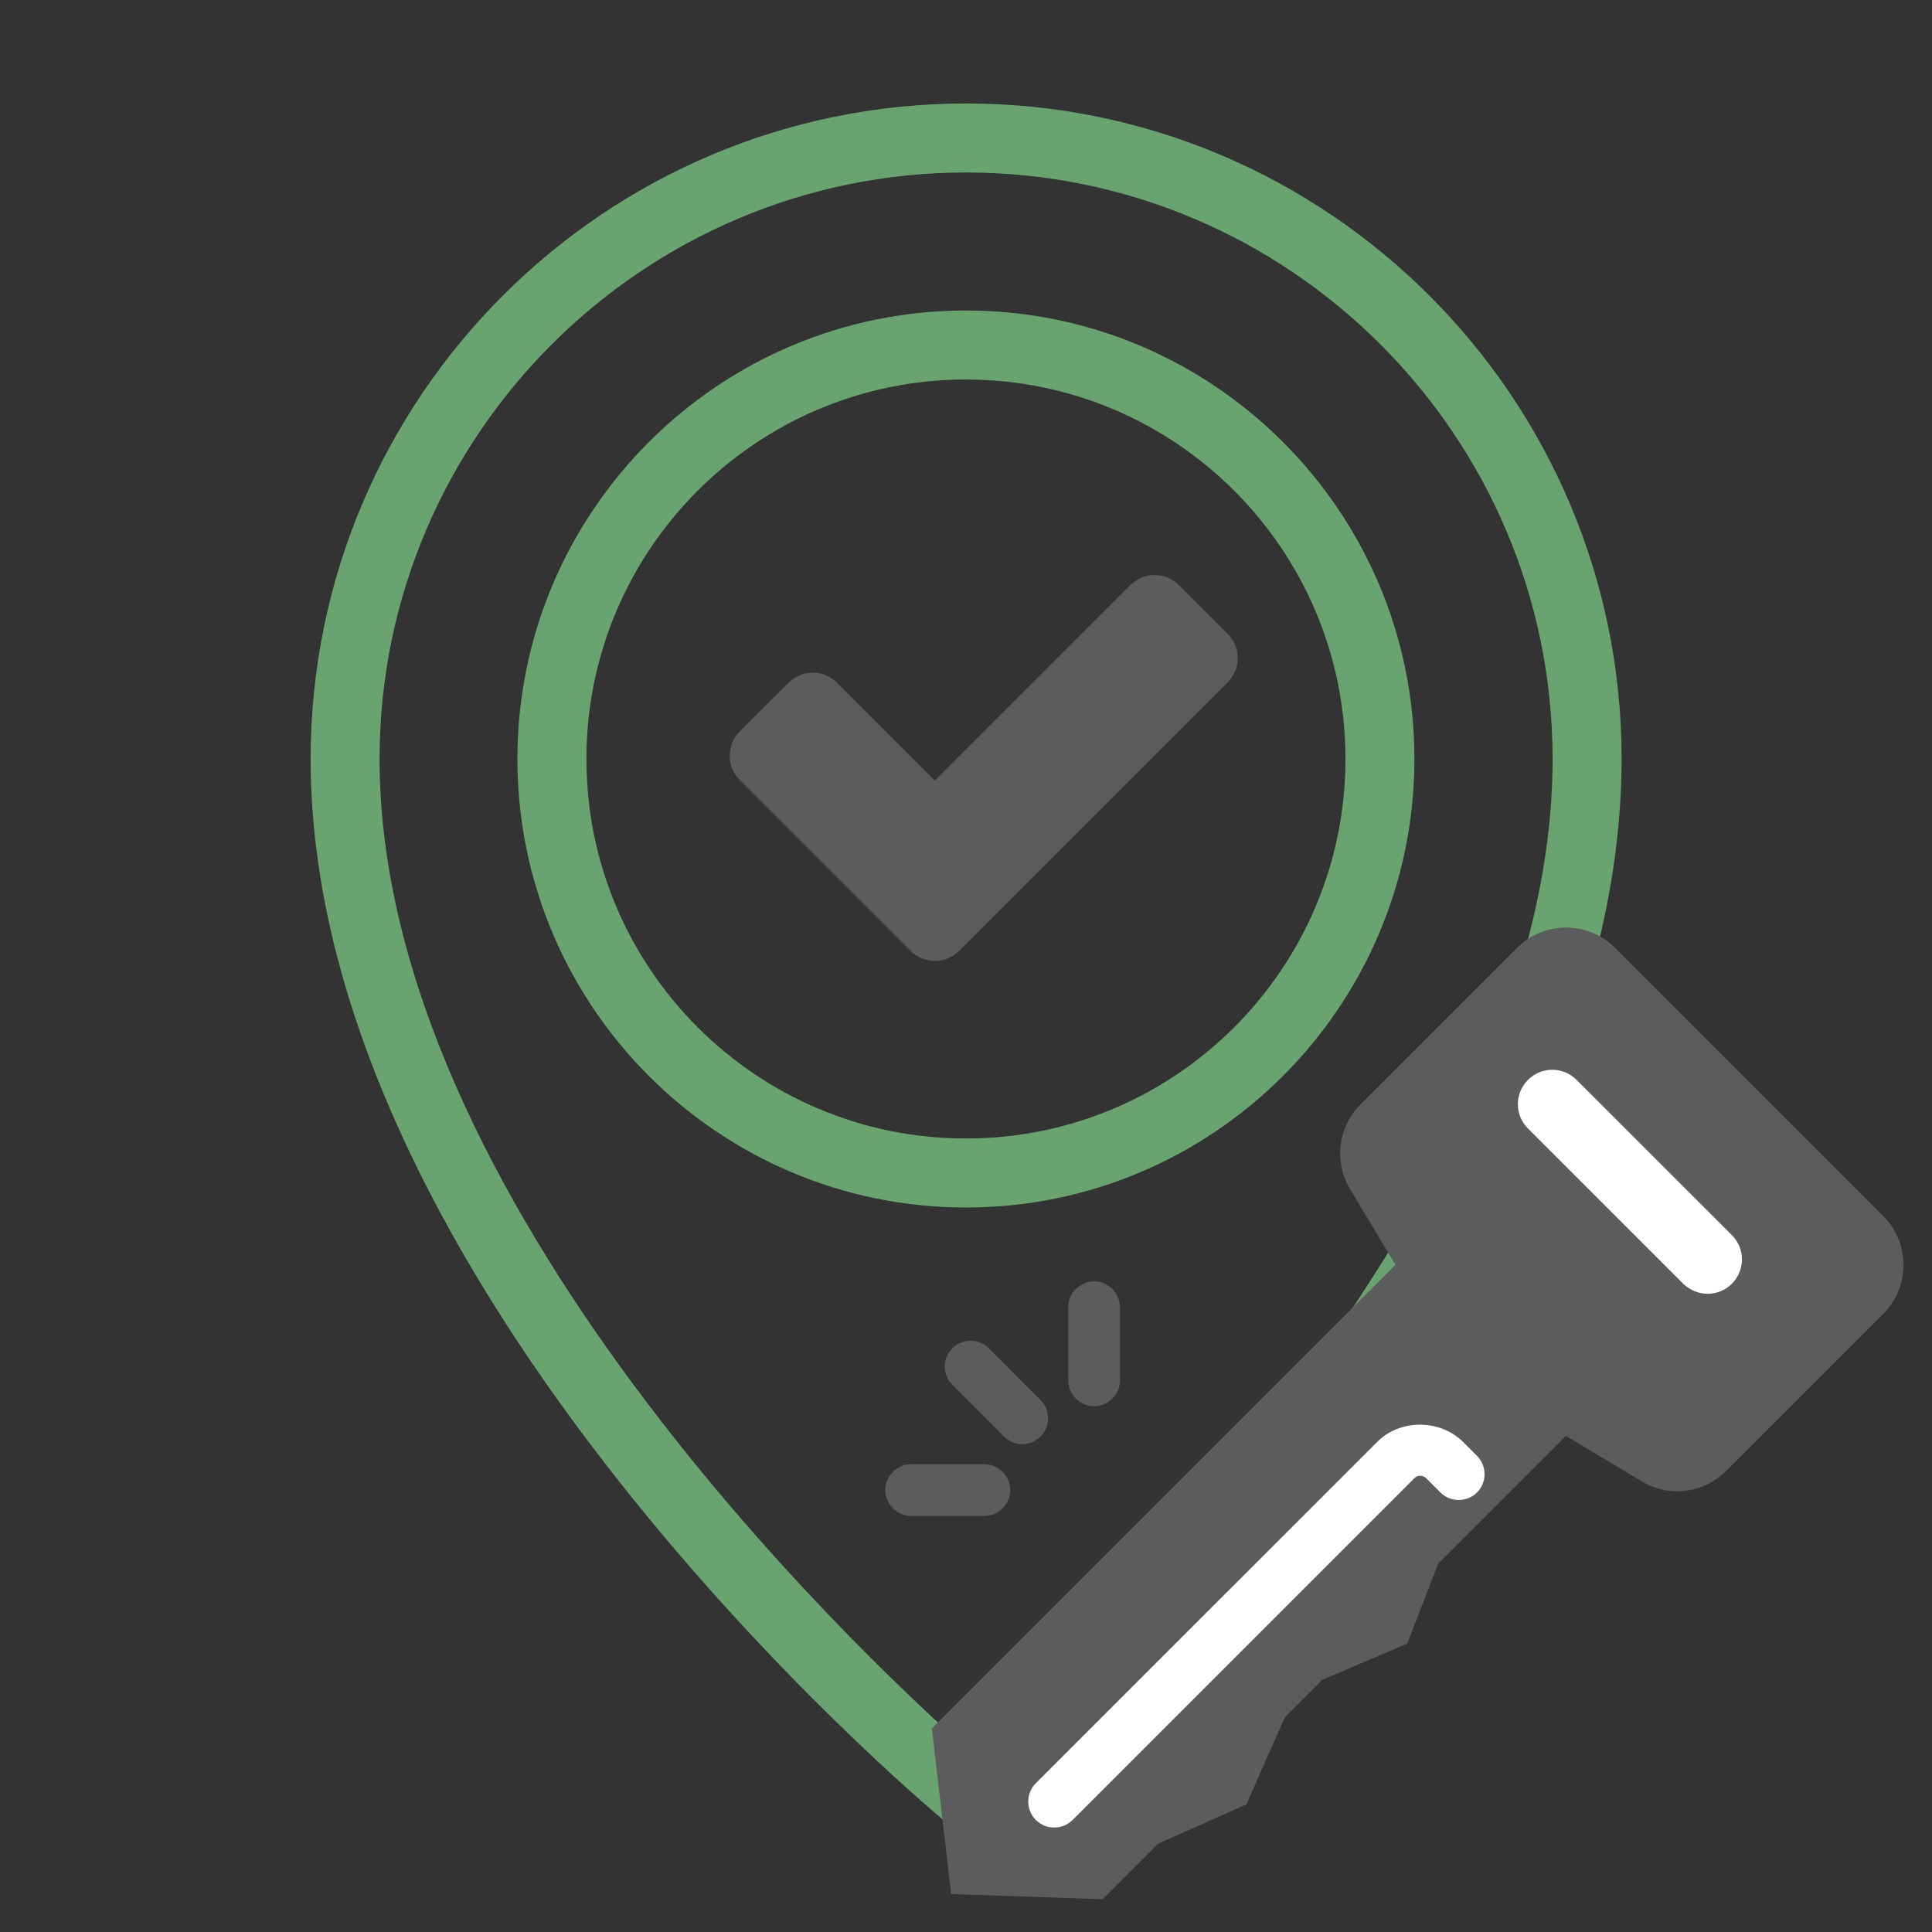 <svg width="32" height="32" viewBox="0 0 32 32" fill="none" xmlns="http://www.w3.org/2000/svg">
<rect x="0" y="0" width="32" height="32" fill="#333333" stroke="none"/>
<path d="M16.002 30.286C15.87 30.286 15.745 30.24 15.636 30.154C15.207 29.8 5.145 21.308 5.145 12.571C5.145 6.583 10.013 1.714 16.002 1.714C21.99 1.714 26.859 6.583 26.859 12.571C26.859 21.308 16.796 29.794 16.367 30.154C16.259 30.24 16.133 30.286 16.002 30.286ZM16.002 2.857C10.647 2.857 6.287 7.217 6.287 12.571C6.287 19.874 14.19 27.343 16.002 28.954C17.813 27.337 25.716 19.869 25.716 12.571C25.716 7.217 21.356 2.857 16.002 2.857Z" fill="#69A470"/>
<path d="M15.999 20C11.902 20 8.57 16.669 8.57 12.571C8.57 8.474 11.902 5.143 15.999 5.143C20.096 5.143 23.427 8.474 23.427 12.571C23.427 16.669 20.096 20 15.999 20ZM15.999 6.286C12.53 6.286 9.713 9.103 9.713 12.571C9.713 16.04 12.53 18.857 15.999 18.857C19.468 18.857 22.285 16.04 22.285 12.571C22.285 9.103 19.468 6.286 15.999 6.286Z" fill="#69A470"/>
<path d="M28.594 24.36L31.194 21.76C31.639 21.314 31.639 20.589 31.194 20.143L26.748 15.697C26.302 15.252 25.576 15.252 25.131 15.697L22.531 18.297C22.159 18.669 22.091 19.246 22.359 19.692L23.114 20.949L15.434 28.629L15.754 31.372L18.262 31.457L19.182 30.537L20.645 29.886L21.279 28.446L21.902 27.823L23.308 27.223L23.822 25.897L25.936 23.783L27.194 24.537C27.645 24.806 28.216 24.737 28.588 24.366L28.594 24.36Z" fill="#5C5C5C"/>
<path d="M17.458 30.269C17.35 30.269 17.241 30.229 17.155 30.143C16.99 29.977 16.99 29.703 17.155 29.537L22.813 23.88C23.19 23.503 23.847 23.503 24.23 23.88L24.464 24.114C24.63 24.28 24.63 24.554 24.464 24.72C24.298 24.886 24.024 24.886 23.858 24.72L23.624 24.486C23.567 24.429 23.476 24.429 23.424 24.486L17.767 30.143C17.681 30.229 17.573 30.269 17.464 30.269H17.458Z" fill="white"/>
<path d="M28.285 21.429C28.136 21.429 27.994 21.372 27.879 21.263L25.308 18.692C25.085 18.469 25.085 18.109 25.308 17.886C25.531 17.663 25.891 17.663 26.113 17.886L28.685 20.457C28.908 20.68 28.908 21.04 28.685 21.263C28.571 21.377 28.428 21.429 28.279 21.429H28.285Z" fill="white"/>
<path d="M15.482 12.926L13.864 11.309C13.642 11.086 13.282 11.086 13.059 11.309L12.253 12.114C12.03 12.337 12.03 12.697 12.253 12.92L15.082 15.749C15.305 15.971 15.665 15.971 15.887 15.749L20.333 11.303C20.556 11.08 20.556 10.72 20.333 10.497L19.527 9.691C19.305 9.469 18.945 9.469 18.722 9.691L15.487 12.926H15.482Z" fill="#5C5C5C"/>
<path d="M16.304 25.109H15.093C14.858 25.109 14.664 24.914 14.664 24.68C14.664 24.446 14.858 24.252 15.093 24.252H16.304C16.538 24.252 16.733 24.446 16.733 24.68C16.733 24.914 16.538 25.109 16.304 25.109ZM16.933 23.92C16.824 23.92 16.715 23.88 16.63 23.794L15.773 22.937C15.607 22.771 15.607 22.497 15.773 22.331C15.938 22.166 16.213 22.166 16.378 22.331L17.235 23.189C17.401 23.354 17.401 23.629 17.235 23.794C17.15 23.88 17.041 23.92 16.933 23.92ZM18.121 23.291C17.887 23.291 17.693 23.097 17.693 22.863V21.651C17.693 21.417 17.887 21.223 18.121 21.223C18.355 21.223 18.55 21.417 18.55 21.651V22.863C18.55 23.097 18.355 23.291 18.121 23.291Z" fill="#5C5C5C"/>
</svg>
